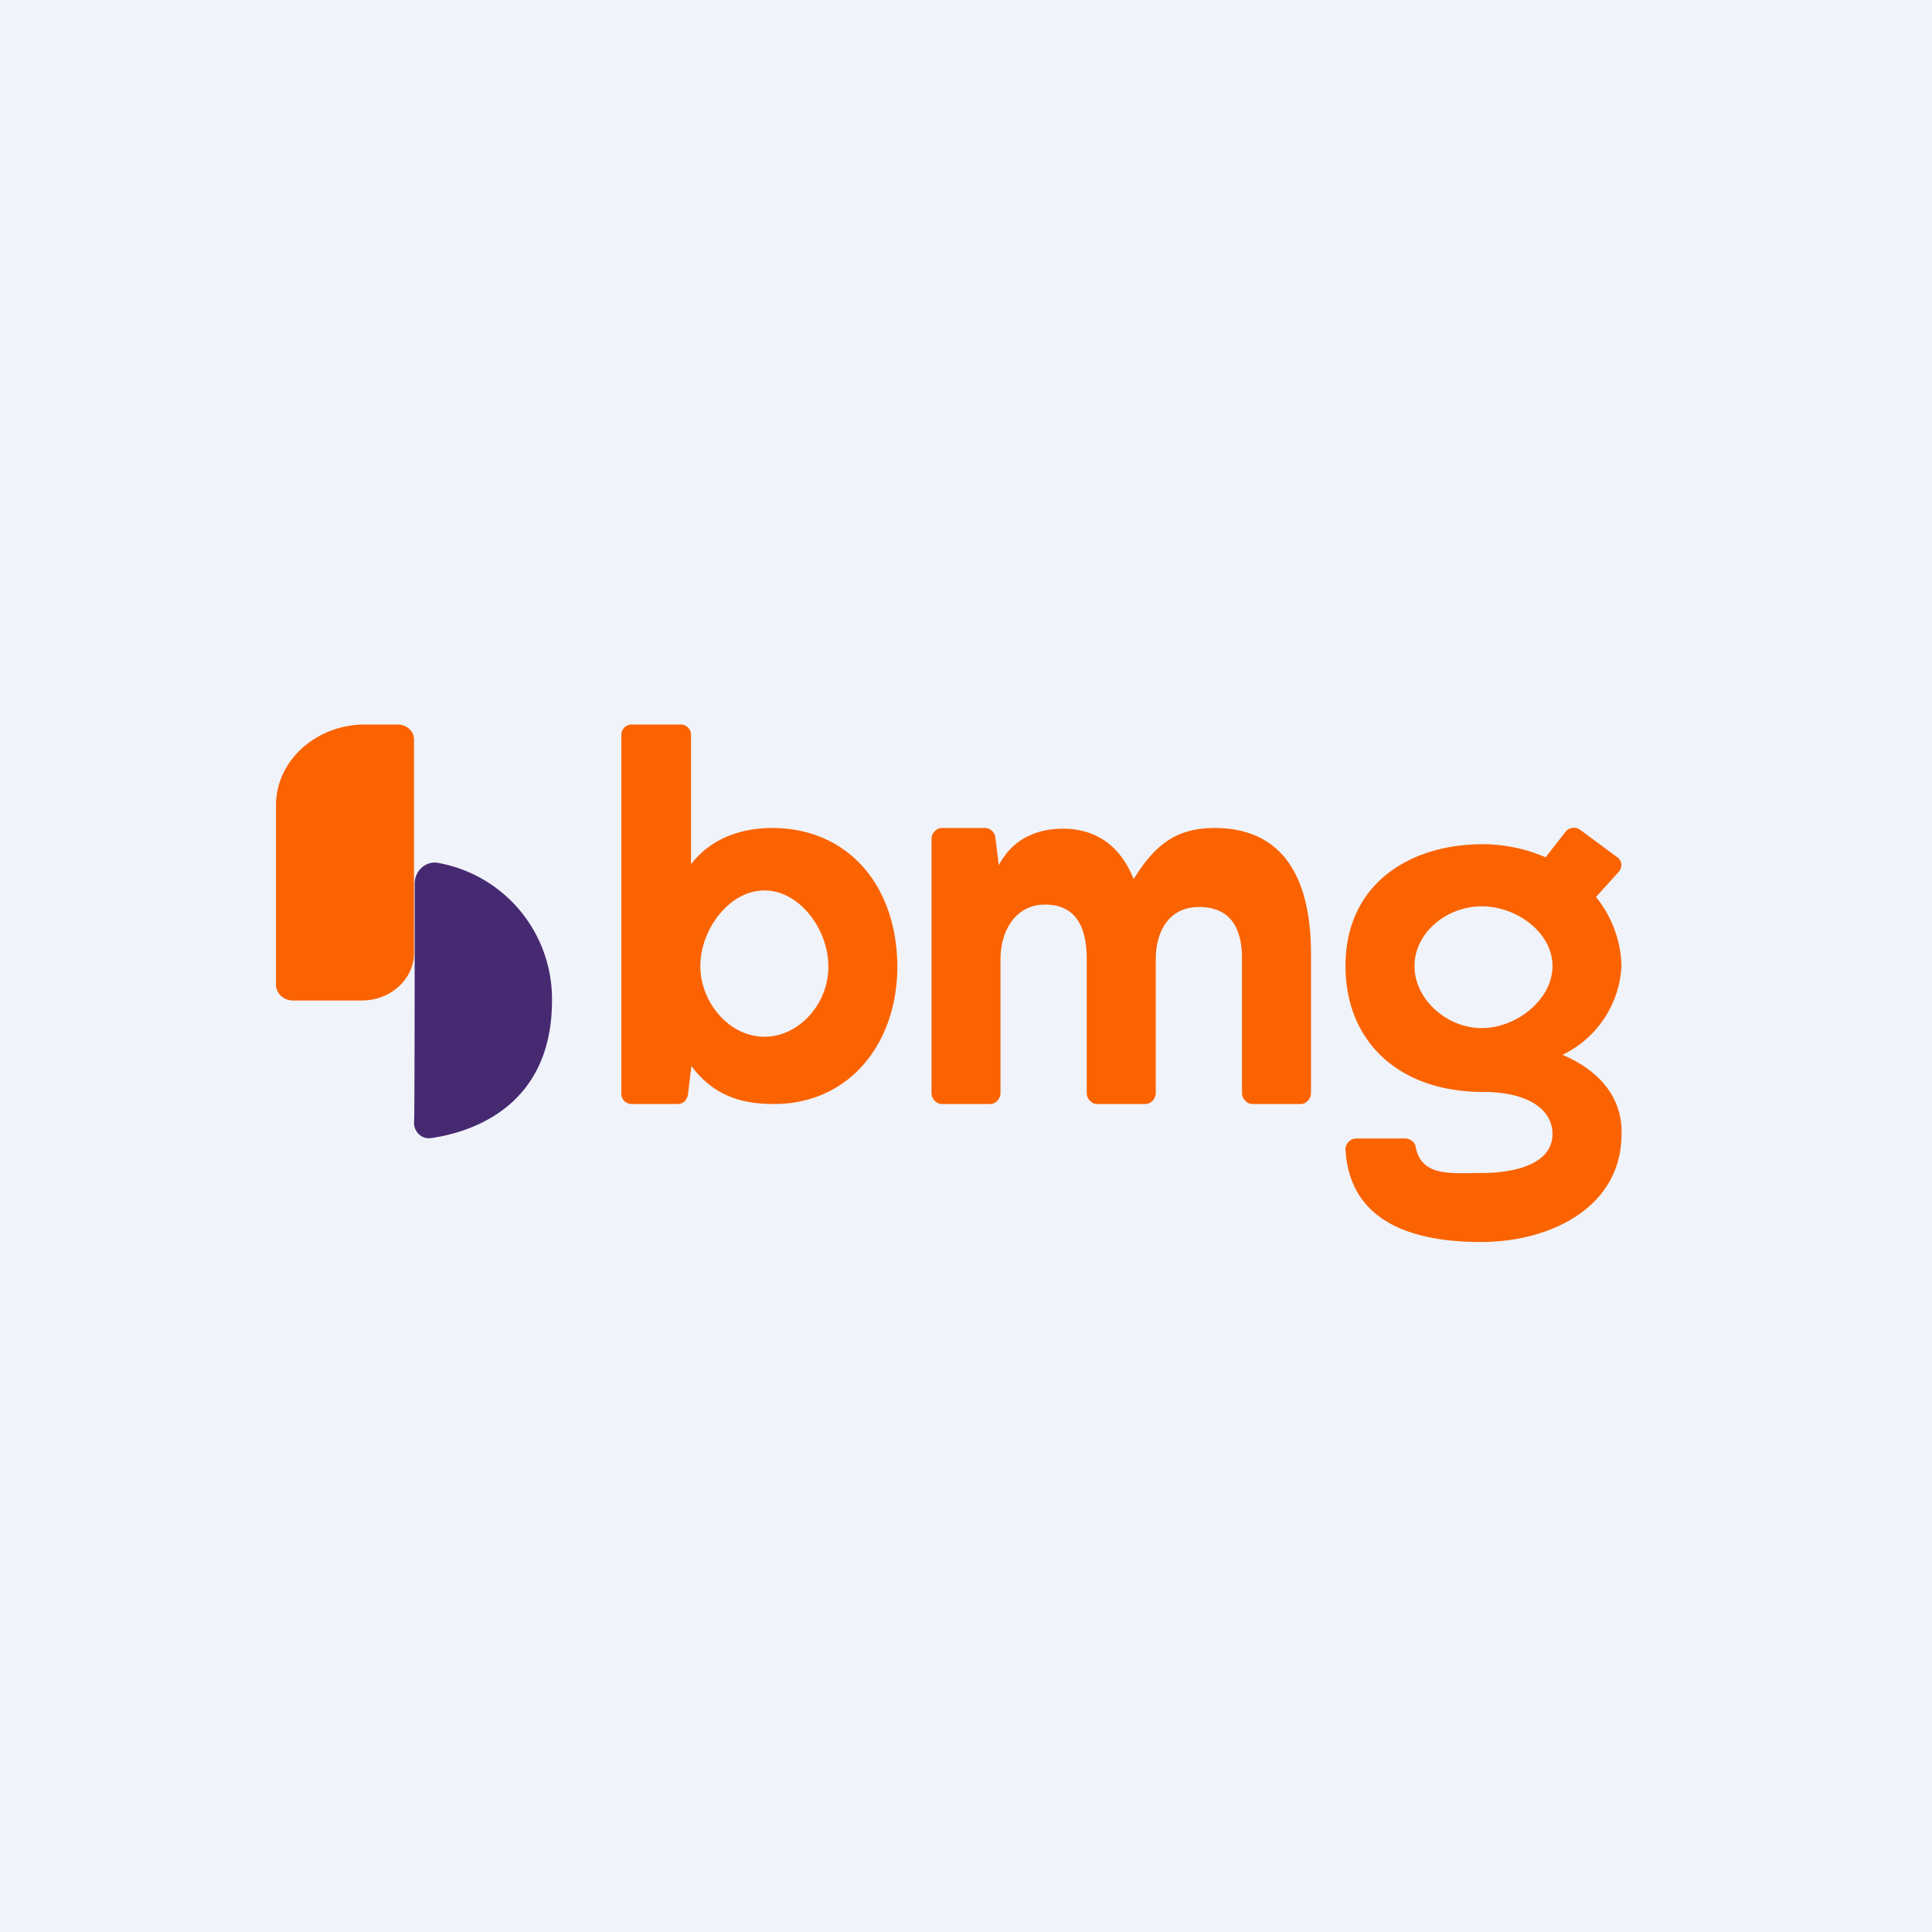 <!-- by TradingView --><svg width="56" height="56" viewBox="0 0 56 56" xmlns="http://www.w3.org/2000/svg"><path fill="#F0F3FA" d="M0 0h56v56H0z"/><path d="M35.21 24c-1.05 0-1.7.42-2.35 1.48-.46-1.14-1.28-1.46-2.06-1.46-.6 0-1.4.2-1.85 1.06l-.1-.82a.31.31 0 0 0-.3-.26H27.3c-.16 0-.3.15-.3.32v7.36c0 .17.14.32.3.32h1.4c.16 0 .3-.15.3-.32v-3.86c0-.89.47-1.6 1.29-1.6.83 0 1.21.56 1.21 1.58v3.88c0 .17.14.32.3.32h1.4c.16 0 .3-.15.3-.32v-3.86c0-.89.43-1.53 1.25-1.53.83 0 1.25.5 1.25 1.5v3.89c0 .17.14.32.3.32h1.4c.16 0 .3-.15.3-.32v-3.95c.02-2.92-1.32-3.73-2.79-3.73ZM22.38 24c-.85 0-1.75.27-2.35 1.05V21.3a.3.3 0 0 0-.3-.3H18.3a.3.3 0 0 0-.29.3v10.4c0 .18.14.3.3.3h1.33c.15 0 .27-.1.3-.27l.1-.83c.67.89 1.49 1.1 2.4 1.1 2.13 0 3.57-1.7 3.57-4-.02-2.4-1.49-4-3.62-4Zm-.22 6.05c-1.03 0-1.86-1-1.86-2.05 0-1.05.83-2.19 1.86-2.19 1.02 0 1.85 1.14 1.85 2.19.02 1.05-.82 2.05-1.85 2.05Z" fill="#FA6300"/><path d="M12.02 25.61c0-.37.32-.66.67-.6A4.01 4.01 0 0 1 16 29c0 3.15-2.45 3.84-3.52 3.99-.26.03-.48-.18-.48-.45.02.02.02-5.11.02-6.94Z" fill="#462A71"/><path d="M8.5 29h1.99c.83 0 1.51-.62 1.51-1.37v-6.19c0-.25-.21-.44-.49-.44h-.93C9.17 21 8 22.04 8 23.34v5.2c0 .25.21.46.5.46ZM45.3 30.57A3.03 3.03 0 0 0 47 28a3.3 3.3 0 0 0-.74-2l.67-.74c.1-.13.09-.31-.05-.41l-1.08-.8a.31.31 0 0 0-.43.07l-.57.73a4.57 4.57 0 0 0-1.83-.38C40.9 24.47 39 25.59 39 28c0 2.2 1.56 3.65 3.98 3.65 1.33 0 2.02.52 2.02 1.22 0 .87-1.09 1.13-2.05 1.13-.91 0-1.75.12-1.92-.77-.02-.13-.16-.23-.3-.23h-1.42c-.17 0-.31.15-.31.31.1 1.85 1.53 2.69 3.93 2.69 2.03 0 4.07-1.02 4.07-3.12.02-.44-.07-1.6-1.7-2.3Zm-2.35-.77c-1.01 0-1.95-.83-1.95-1.8 0-.97.94-1.73 1.95-1.73S45 27.03 45 28s-1.04 1.8-2.05 1.8Z" fill="#FA6300"/></svg>